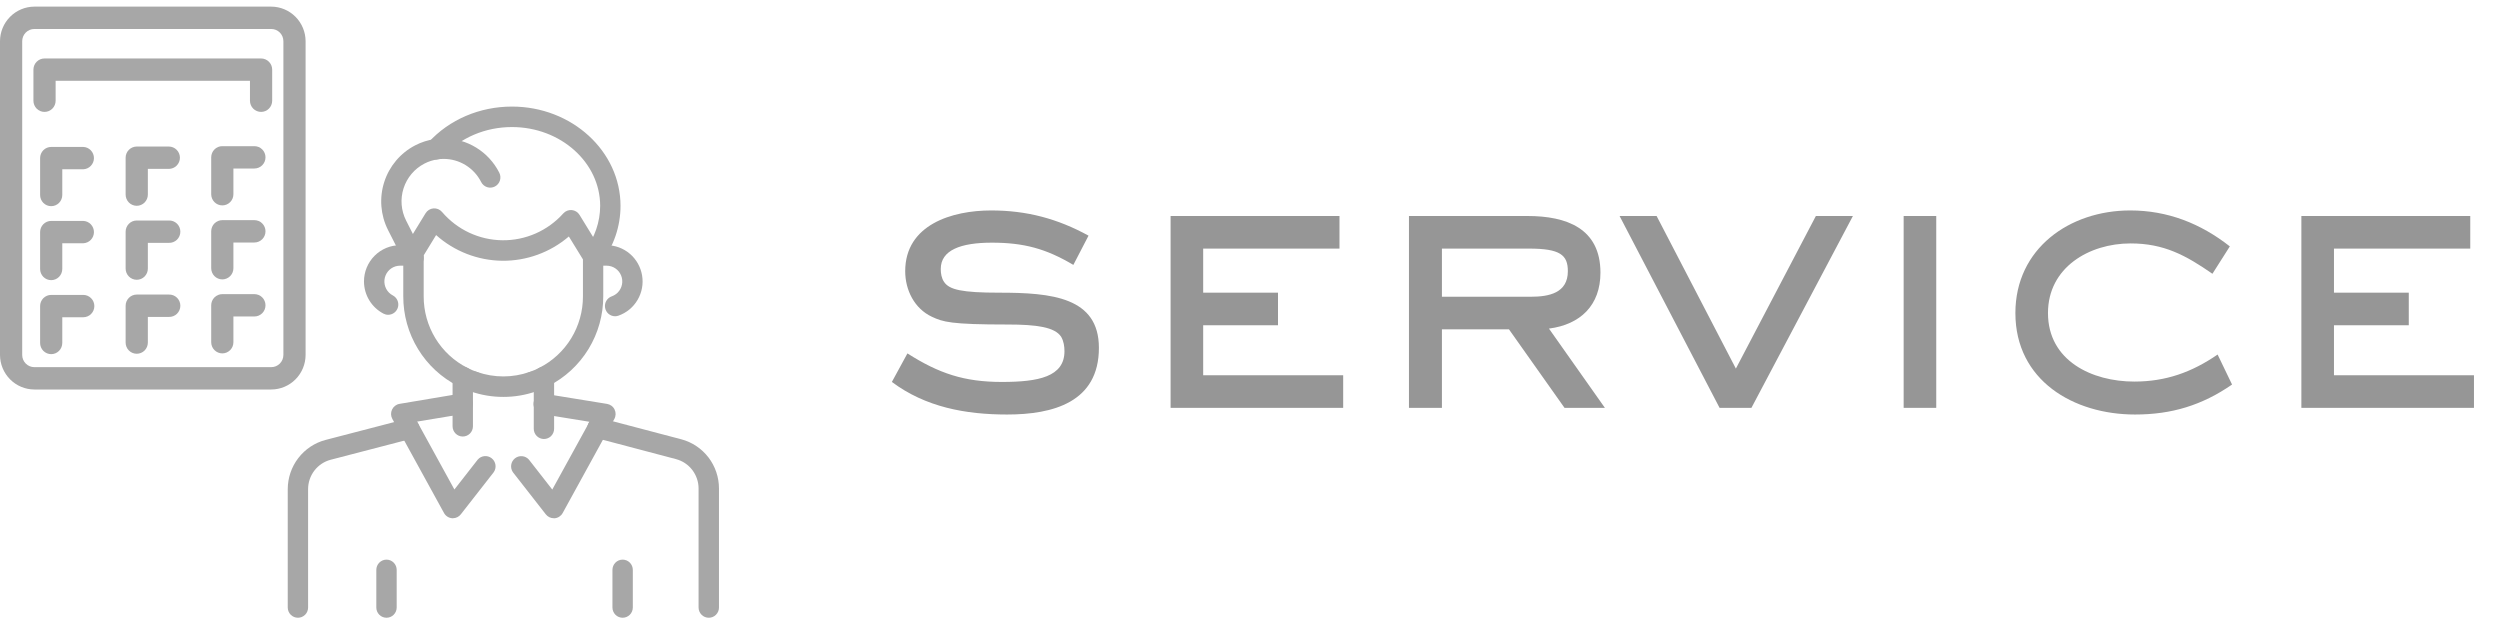 <svg width="135" height="34" viewBox="0 0 135 34" fill="none" xmlns="http://www.w3.org/2000/svg">
<path d="M133.594 22.024H124.274V11.664H133.394V13.424H126.034V15.804H130.074V17.564H126.034V20.264H133.594V22.024Z" fill="#969696"/>
<path d="M120.531 20.765C118.911 21.884 117.271 22.384 115.291 22.384C111.971 22.384 108.831 20.544 108.831 16.904C108.831 13.425 111.751 11.364 115.031 11.364C117.051 11.364 118.831 12.065 120.411 13.305L119.471 14.784C118.031 13.784 116.851 13.145 115.051 13.145C112.811 13.145 110.591 14.444 110.591 16.904C110.591 19.485 112.971 20.605 115.251 20.605C116.951 20.605 118.351 20.105 119.751 19.145L120.531 20.765Z" fill="#969696"/>
<path d="M104.557 22.024H102.797V11.664H104.557V22.024Z" fill="#969696"/>
<path d="M100.057 11.664L94.577 22.024H92.857L87.457 11.664H89.457L93.737 19.904L98.057 11.664H100.057Z" fill="#969696"/>
<path d="M86.664 22.024H84.484L81.484 17.784H77.864V22.024H76.084V11.664H82.484C84.584 11.664 86.424 12.324 86.424 14.724C86.424 16.484 85.344 17.524 83.644 17.744L86.664 22.024ZM84.664 14.644C84.664 13.764 84.244 13.424 82.564 13.424H77.864V16.024H82.664C83.644 16.024 84.664 15.824 84.664 14.644Z" fill="#969696"/>
<path d="M72.532 22.024H63.212V11.664H72.332V13.424H64.972V15.804H69.012V17.564H64.972V20.264H72.532V22.024Z" fill="#969696"/>
<path d="M59.341 18.785C59.341 21.724 56.861 22.384 54.381 22.384C52.141 22.384 49.981 21.985 48.161 20.625L49.001 19.084C50.701 20.165 52.061 20.625 54.101 20.625C56.081 20.625 57.481 20.345 57.481 18.965C57.481 18.704 57.441 18.424 57.301 18.184C56.961 17.665 55.981 17.524 54.421 17.524C51.321 17.524 50.921 17.384 50.321 17.105C49.381 16.665 48.881 15.665 48.881 14.645C48.881 12.124 51.421 11.364 53.521 11.364C55.441 11.364 57.101 11.805 58.781 12.725L57.961 14.305C56.481 13.425 55.281 13.104 53.561 13.104C51.881 13.104 50.801 13.505 50.801 14.524C50.801 14.764 50.841 15.024 50.981 15.225C51.261 15.645 51.941 15.805 53.961 15.805C56.781 15.805 59.341 16.044 59.341 18.785Z" fill="#969696"/>
<path d="M14.648 21.033H1.854C1.363 21.032 0.892 20.834 0.545 20.485C0.197 20.135 0.002 19.662 0 19.167V2.225C0.002 1.73 0.197 1.256 0.545 0.907C0.892 0.557 1.363 0.36 1.854 0.358H14.648C15.139 0.36 15.61 0.557 15.957 0.907C16.305 1.256 16.5 1.73 16.502 2.225V19.167C16.5 19.662 16.305 20.135 15.957 20.485C15.61 20.834 15.139 21.032 14.648 21.033ZM1.854 1.565C1.681 1.565 1.514 1.635 1.391 1.758C1.268 1.882 1.199 2.05 1.199 2.225V19.167C1.199 19.342 1.268 19.509 1.391 19.633C1.514 19.757 1.681 19.826 1.854 19.826H14.648C14.822 19.826 14.988 19.757 15.111 19.633C15.234 19.509 15.303 19.342 15.303 19.167V2.225C15.303 2.05 15.234 1.882 15.111 1.758C14.988 1.635 14.822 1.565 14.648 1.565H1.854Z" fill="#A7A7A7"/>
<path d="M2.766 11.133C2.687 11.133 2.609 11.118 2.536 11.088C2.463 11.057 2.397 11.013 2.341 10.957C2.286 10.901 2.242 10.834 2.211 10.761C2.181 10.688 2.166 10.609 2.166 10.53V8.537C2.166 8.377 2.229 8.223 2.342 8.11C2.454 7.997 2.607 7.934 2.766 7.934H4.496C4.651 7.939 4.798 8.006 4.905 8.118C5.013 8.231 5.073 8.381 5.073 8.537C5.073 8.694 5.013 8.844 4.905 8.956C4.798 9.069 4.651 9.135 4.496 9.141H3.363V10.53C3.363 10.69 3.3 10.843 3.188 10.956C3.076 11.069 2.924 11.133 2.766 11.133Z" fill="#A7A7A7"/>
<path d="M7.384 11.113C7.225 11.113 7.072 11.049 6.96 10.936C6.848 10.823 6.784 10.669 6.784 10.509V8.516C6.784 8.356 6.847 8.203 6.96 8.09C7.072 7.977 7.225 7.913 7.384 7.913H9.116C9.195 7.913 9.273 7.929 9.346 7.959C9.418 7.989 9.484 8.034 9.54 8.09C9.596 8.146 9.64 8.212 9.67 8.286C9.7 8.359 9.716 8.437 9.716 8.516C9.716 8.596 9.7 8.674 9.67 8.747C9.64 8.82 9.596 8.887 9.54 8.943C9.484 8.999 9.418 9.043 9.346 9.074C9.273 9.104 9.195 9.12 9.116 9.12H7.984V10.509C7.984 10.669 7.92 10.823 7.808 10.936C7.695 11.049 7.543 11.113 7.384 11.113Z" fill="#A7A7A7"/>
<path d="M12.005 11.091C11.926 11.091 11.848 11.076 11.775 11.046C11.702 11.015 11.636 10.971 11.581 10.915C11.525 10.859 11.481 10.792 11.451 10.719C11.421 10.646 11.405 10.567 11.405 10.488V8.496C11.405 8.417 11.421 8.338 11.451 8.265C11.481 8.192 11.525 8.125 11.581 8.069C11.636 8.013 11.702 7.969 11.775 7.938C11.848 7.908 11.926 7.892 12.005 7.893H13.737C13.896 7.893 14.049 7.956 14.161 8.069C14.274 8.182 14.337 8.336 14.337 8.496C14.337 8.656 14.274 8.809 14.161 8.923C14.049 9.036 13.896 9.099 13.737 9.099H12.604V10.488C12.604 10.567 12.589 10.646 12.559 10.719C12.529 10.792 12.485 10.859 12.429 10.915C12.373 10.971 12.307 11.015 12.234 11.046C12.162 11.076 12.084 11.091 12.005 11.091Z" fill="#A7A7A7"/>
<path d="M2.766 15.128C2.687 15.128 2.609 15.113 2.536 15.083C2.463 15.052 2.397 15.008 2.341 14.952C2.286 14.896 2.242 14.829 2.211 14.756C2.181 14.683 2.166 14.604 2.166 14.525V12.533C2.166 12.454 2.181 12.375 2.211 12.302C2.241 12.229 2.286 12.162 2.341 12.106C2.397 12.05 2.463 12.005 2.536 11.975C2.609 11.944 2.687 11.929 2.766 11.929H4.496C4.651 11.935 4.798 12.001 4.905 12.113C5.013 12.226 5.073 12.376 5.073 12.533C5.073 12.689 5.013 12.839 4.905 12.952C4.798 13.064 4.651 13.13 4.496 13.136H3.363V14.525C3.363 14.685 3.3 14.838 3.188 14.951C3.076 15.064 2.924 15.128 2.766 15.128Z" fill="#A7A7A7"/>
<path d="M7.384 15.108C7.225 15.108 7.072 15.044 6.96 14.931C6.848 14.818 6.784 14.665 6.784 14.505V12.51C6.784 12.35 6.848 12.197 6.96 12.084C7.072 11.97 7.225 11.907 7.384 11.907H9.116C9.197 11.904 9.277 11.917 9.353 11.946C9.428 11.975 9.497 12.019 9.555 12.075C9.613 12.132 9.66 12.199 9.691 12.274C9.723 12.349 9.739 12.429 9.739 12.51C9.739 12.592 9.723 12.672 9.691 12.747C9.66 12.822 9.613 12.889 9.555 12.946C9.497 13.002 9.428 13.046 9.353 13.075C9.277 13.104 9.197 13.117 9.116 13.114H7.984V14.503C7.984 14.582 7.969 14.661 7.939 14.734C7.908 14.808 7.864 14.874 7.809 14.931C7.753 14.987 7.687 15.031 7.614 15.062C7.541 15.092 7.463 15.108 7.384 15.108Z" fill="#A7A7A7"/>
<path d="M12.005 15.088C11.926 15.088 11.848 15.072 11.775 15.041C11.702 15.011 11.636 14.967 11.581 14.911C11.525 14.854 11.481 14.788 11.451 14.714C11.421 14.641 11.405 14.563 11.405 14.483V12.491C11.405 12.412 11.421 12.334 11.451 12.26C11.481 12.187 11.525 12.12 11.581 12.064C11.636 12.008 11.702 11.964 11.775 11.934C11.848 11.903 11.926 11.888 12.005 11.888H13.737C13.896 11.888 14.049 11.951 14.161 12.065C14.274 12.178 14.337 12.331 14.337 12.491C14.337 12.651 14.274 12.805 14.161 12.918C14.049 13.031 13.896 13.095 13.737 13.095H12.604V14.483C12.604 14.563 12.589 14.641 12.559 14.714C12.529 14.788 12.485 14.854 12.429 14.911C12.373 14.967 12.307 15.011 12.234 15.041C12.162 15.072 12.084 15.088 12.005 15.088Z" fill="#A7A7A7"/>
<path d="M2.766 19.124C2.687 19.124 2.609 19.109 2.536 19.078C2.463 19.048 2.397 19.003 2.341 18.947C2.286 18.891 2.241 18.825 2.211 18.751C2.181 18.678 2.166 18.599 2.166 18.52V16.528C2.166 16.449 2.181 16.37 2.211 16.297C2.242 16.224 2.286 16.157 2.341 16.101C2.397 16.045 2.463 16.001 2.536 15.97C2.609 15.94 2.687 15.925 2.766 15.925H4.496C4.655 15.925 4.807 15.988 4.919 16.102C5.032 16.215 5.095 16.368 5.095 16.528C5.095 16.688 5.032 16.842 4.919 16.955C4.807 17.068 4.655 17.131 4.496 17.131H3.363V18.52C3.363 18.68 3.3 18.833 3.188 18.947C3.076 19.06 2.924 19.124 2.766 19.124Z" fill="#A7A7A7"/>
<path d="M7.384 19.103C7.225 19.103 7.072 19.04 6.96 18.927C6.847 18.813 6.784 18.66 6.784 18.5V16.509C6.784 16.35 6.848 16.196 6.96 16.083C7.072 15.97 7.225 15.906 7.384 15.906H9.116C9.197 15.903 9.277 15.916 9.353 15.945C9.428 15.974 9.497 16.018 9.555 16.075C9.613 16.131 9.66 16.199 9.691 16.273C9.723 16.348 9.739 16.429 9.739 16.51C9.739 16.591 9.723 16.672 9.691 16.746C9.66 16.821 9.613 16.889 9.555 16.945C9.497 17.002 9.428 17.046 9.353 17.074C9.277 17.103 9.197 17.117 9.116 17.114H7.984V18.502C7.983 18.662 7.92 18.815 7.807 18.928C7.695 19.04 7.542 19.103 7.384 19.103Z" fill="#A7A7A7"/>
<path d="M12.005 19.083C11.846 19.083 11.693 19.019 11.581 18.906C11.468 18.793 11.405 18.639 11.405 18.479V16.486C11.405 16.407 11.421 16.329 11.451 16.255C11.481 16.182 11.525 16.116 11.581 16.059C11.636 16.003 11.702 15.959 11.775 15.929C11.848 15.899 11.926 15.883 12.005 15.883H13.737C13.896 15.883 14.049 15.947 14.161 16.06C14.274 16.173 14.337 16.326 14.337 16.486C14.337 16.646 14.274 16.8 14.161 16.913C14.049 17.026 13.896 17.09 13.737 17.09H12.604V18.479C12.604 18.558 12.589 18.637 12.559 18.71C12.528 18.783 12.484 18.85 12.429 18.906C12.373 18.962 12.307 19.006 12.234 19.037C12.162 19.067 12.084 19.083 12.005 19.083Z" fill="#A7A7A7"/>
<path d="M14.098 6.043C14.02 6.043 13.941 6.027 13.869 5.997C13.796 5.967 13.73 5.922 13.674 5.866C13.618 5.81 13.574 5.744 13.544 5.671C13.514 5.597 13.498 5.519 13.498 5.439V4.364H3.004V5.439C3.004 5.599 2.941 5.753 2.828 5.866C2.716 5.979 2.563 6.043 2.404 6.043C2.245 6.043 2.093 5.979 1.98 5.866C1.868 5.753 1.805 5.599 1.805 5.439V3.761C1.805 3.601 1.868 3.447 1.98 3.334C2.093 3.221 2.245 3.157 2.404 3.157H14.098C14.257 3.157 14.41 3.221 14.522 3.334C14.635 3.447 14.698 3.601 14.698 3.761V5.439C14.698 5.519 14.682 5.597 14.652 5.67C14.622 5.744 14.578 5.81 14.522 5.866C14.467 5.922 14.4 5.967 14.328 5.997C14.255 6.027 14.177 6.043 14.098 6.043Z" fill="#A7A7A7"/>
<path d="M38.273 33.358C38.127 33.358 37.987 33.3 37.884 33.196C37.781 33.093 37.723 32.952 37.723 32.805V26.38C37.723 26.018 37.603 25.665 37.383 25.378C37.163 25.091 36.854 24.885 36.505 24.793L32.145 23.641C32.073 23.625 32.006 23.594 31.946 23.551C31.886 23.507 31.836 23.452 31.797 23.389C31.759 23.326 31.734 23.255 31.724 23.182C31.713 23.108 31.717 23.034 31.736 22.962C31.754 22.89 31.787 22.823 31.832 22.764C31.877 22.706 31.933 22.657 31.997 22.62C32.062 22.584 32.132 22.561 32.206 22.552C32.279 22.544 32.353 22.55 32.423 22.572L36.787 23.721C37.371 23.875 37.888 24.22 38.257 24.701C38.625 25.182 38.825 25.773 38.825 26.38V32.806C38.825 32.879 38.811 32.951 38.783 33.018C38.755 33.085 38.714 33.146 38.663 33.197C38.612 33.249 38.551 33.289 38.484 33.317C38.417 33.345 38.345 33.359 38.273 33.358Z" fill="#A7A7A7"/>
<path d="M16.088 33.358C15.942 33.358 15.802 33.3 15.699 33.196C15.596 33.093 15.538 32.952 15.538 32.805V26.415C15.539 25.807 15.739 25.216 16.108 24.736C16.477 24.255 16.994 23.911 17.578 23.757L21.97 22.615C22.039 22.597 22.112 22.593 22.184 22.603C22.255 22.613 22.324 22.637 22.386 22.674C22.448 22.711 22.503 22.76 22.546 22.818C22.59 22.876 22.621 22.942 22.639 23.012C22.657 23.083 22.661 23.156 22.651 23.228C22.641 23.3 22.617 23.369 22.58 23.432C22.544 23.494 22.495 23.549 22.438 23.593C22.38 23.636 22.314 23.668 22.244 23.686L17.855 24.827C17.506 24.919 17.198 25.124 16.977 25.411C16.757 25.698 16.637 26.051 16.637 26.414V32.804C16.637 32.877 16.623 32.949 16.596 33.016C16.568 33.083 16.528 33.145 16.477 33.196C16.426 33.247 16.365 33.288 16.298 33.316C16.232 33.344 16.16 33.358 16.088 33.358Z" fill="#A7A7A7"/>
<path d="M29.905 27.985C29.821 27.985 29.739 27.966 29.664 27.929C29.589 27.892 29.524 27.839 29.473 27.773L27.697 25.5C27.617 25.384 27.584 25.241 27.605 25.102C27.626 24.962 27.699 24.836 27.809 24.749C27.92 24.662 28.059 24.62 28.199 24.634C28.339 24.647 28.468 24.713 28.561 24.819L29.823 26.436L31.834 22.777L29.285 22.363C29.212 22.353 29.142 22.329 29.079 22.291C29.016 22.254 28.961 22.204 28.917 22.145C28.873 22.085 28.842 22.018 28.825 21.946C28.807 21.874 28.804 21.8 28.816 21.727C28.828 21.654 28.854 21.584 28.893 21.522C28.932 21.459 28.983 21.405 29.043 21.363C29.102 21.32 29.17 21.29 29.242 21.275C29.314 21.259 29.388 21.258 29.46 21.271L32.78 21.81C32.867 21.824 32.95 21.859 33.021 21.912C33.092 21.965 33.149 22.034 33.187 22.114C33.226 22.194 33.245 22.282 33.243 22.37C33.24 22.459 33.217 22.546 33.174 22.624L30.384 27.704C30.34 27.784 30.277 27.851 30.201 27.901C30.125 27.95 30.037 27.98 29.947 27.987L29.905 27.985Z" fill="#A7A7A7"/>
<path d="M24.457 27.985H24.413C24.323 27.977 24.235 27.948 24.159 27.898C24.083 27.849 24.02 27.781 23.976 27.701L21.186 22.621C21.143 22.544 21.12 22.457 21.117 22.369C21.115 22.28 21.134 22.192 21.172 22.113C21.21 22.033 21.267 21.964 21.337 21.911C21.407 21.858 21.489 21.822 21.576 21.808L24.898 21.25C25.041 21.226 25.189 21.26 25.308 21.346C25.426 21.431 25.506 21.56 25.53 21.705C25.554 21.85 25.52 21.998 25.436 22.118C25.351 22.237 25.222 22.318 25.078 22.342L22.524 22.767L24.537 26.433L25.799 24.817C25.892 24.71 26.021 24.644 26.161 24.631C26.3 24.618 26.44 24.659 26.55 24.746C26.661 24.833 26.734 24.96 26.755 25.099C26.776 25.239 26.743 25.381 26.663 25.497L24.887 27.77C24.837 27.837 24.771 27.89 24.697 27.927C24.622 27.965 24.54 27.984 24.457 27.985Z" fill="#A7A7A7"/>
<path d="M29.373 23.706C29.227 23.706 29.087 23.648 28.984 23.544C28.881 23.44 28.823 23.299 28.823 23.153V20.353C28.823 20.206 28.881 20.066 28.984 19.962C29.087 19.858 29.227 19.8 29.373 19.8C29.519 19.8 29.658 19.858 29.762 19.962C29.865 20.066 29.922 20.206 29.922 20.353V23.153C29.922 23.299 29.865 23.44 29.762 23.544C29.658 23.648 29.519 23.706 29.373 23.706Z" fill="#A7A7A7"/>
<path d="M24.989 23.572C24.843 23.572 24.703 23.514 24.6 23.41C24.497 23.307 24.439 23.166 24.439 23.019V20.353C24.439 20.206 24.497 20.066 24.6 19.962C24.703 19.858 24.843 19.8 24.989 19.8C25.135 19.8 25.275 19.858 25.378 19.962C25.481 20.066 25.539 20.206 25.539 20.353V23.019C25.539 23.166 25.481 23.307 25.378 23.41C25.275 23.514 25.135 23.572 24.989 23.572Z" fill="#A7A7A7"/>
<path d="M28.767 21.166C28.637 21.166 28.512 21.119 28.413 21.035C28.313 20.95 28.247 20.833 28.226 20.704C28.204 20.575 28.229 20.443 28.295 20.331C28.361 20.218 28.465 20.133 28.588 20.09C28.771 20.027 28.949 19.95 29.121 19.861C29.832 19.502 30.429 18.95 30.846 18.268C31.262 17.586 31.482 16.801 31.479 16.001V14.007L30.718 12.77C29.715 13.629 28.438 14.094 27.12 14.081C25.803 14.066 24.535 13.574 23.55 12.694L22.879 13.79V16.002C22.877 16.802 23.096 17.587 23.512 18.269C23.928 18.951 24.525 19.502 25.235 19.862C25.408 19.951 25.587 20.028 25.771 20.092C25.84 20.115 25.905 20.151 25.96 20.199C26.016 20.247 26.061 20.305 26.094 20.371C26.127 20.437 26.146 20.509 26.151 20.582C26.155 20.655 26.146 20.729 26.122 20.798C26.098 20.868 26.061 20.932 26.012 20.987C25.963 21.042 25.904 21.086 25.838 21.118C25.772 21.149 25.701 21.168 25.628 21.171C25.555 21.174 25.482 21.163 25.413 21.138C25.181 21.058 24.955 20.96 24.737 20.848C23.845 20.396 23.096 19.704 22.573 18.848C22.05 17.992 21.775 17.007 21.777 16.002V13.633C21.778 13.53 21.807 13.43 21.862 13.343L22.982 11.514C23.028 11.44 23.09 11.378 23.164 11.332C23.238 11.287 23.321 11.26 23.407 11.253C23.494 11.247 23.58 11.26 23.66 11.293C23.74 11.326 23.811 11.378 23.868 11.444C24.271 11.917 24.771 12.299 25.333 12.563C25.894 12.826 26.506 12.967 27.126 12.974C27.745 12.982 28.36 12.856 28.928 12.606C29.496 12.356 30.004 11.986 30.419 11.523C30.476 11.459 30.548 11.41 30.627 11.379C30.707 11.348 30.792 11.335 30.877 11.343C30.962 11.351 31.044 11.379 31.117 11.424C31.189 11.469 31.25 11.531 31.295 11.604L32.492 13.555C32.546 13.643 32.575 13.745 32.576 13.849V15.999C32.579 17.004 32.303 17.989 31.781 18.845C31.258 19.701 30.509 20.394 29.617 20.845C29.398 20.958 29.172 21.055 28.94 21.134C28.884 21.154 28.826 21.165 28.767 21.166Z" fill="#A7A7A7"/>
<path d="M27.18 21.433C26.579 21.434 25.982 21.334 25.414 21.135C25.346 21.111 25.283 21.074 25.229 21.026C25.175 20.978 25.131 20.919 25.1 20.854C25.068 20.788 25.05 20.717 25.046 20.645C25.042 20.572 25.052 20.5 25.075 20.431C25.099 20.362 25.136 20.299 25.184 20.245C25.232 20.191 25.29 20.146 25.355 20.115C25.42 20.083 25.491 20.065 25.563 20.061C25.635 20.056 25.707 20.066 25.775 20.09C26.686 20.406 27.675 20.406 28.586 20.09C28.654 20.066 28.726 20.056 28.798 20.061C28.87 20.065 28.941 20.083 29.006 20.115C29.071 20.146 29.129 20.191 29.177 20.245C29.225 20.299 29.262 20.362 29.285 20.431C29.309 20.5 29.319 20.572 29.315 20.645C29.311 20.717 29.293 20.788 29.261 20.854C29.23 20.919 29.186 20.978 29.132 21.026C29.078 21.074 29.015 21.111 28.947 21.135C28.379 21.334 27.782 21.434 27.18 21.433Z" fill="#A7A7A7"/>
<path d="M22.331 14.473C22.23 14.473 22.131 14.445 22.044 14.392C21.958 14.338 21.888 14.262 21.842 14.171L20.951 12.416C20.547 11.614 20.474 10.683 20.75 9.826C21.025 8.97 21.626 8.259 22.422 7.848C22.75 7.678 23.103 7.565 23.468 7.511C23.628 7.487 23.791 7.474 23.953 7.475C24.576 7.473 25.187 7.646 25.718 7.973C26.249 8.3 26.68 8.769 26.962 9.327C26.995 9.392 27.015 9.463 27.02 9.535C27.026 9.608 27.017 9.68 26.995 9.75C26.973 9.819 26.938 9.883 26.891 9.938C26.844 9.993 26.787 10.039 26.722 10.072C26.658 10.105 26.588 10.125 26.516 10.131C26.444 10.137 26.372 10.128 26.303 10.106C26.234 10.083 26.171 10.048 26.116 10.001C26.061 9.953 26.015 9.896 25.983 9.831C25.793 9.454 25.502 9.138 25.144 8.917C24.785 8.696 24.373 8.58 23.953 8.581C23.845 8.581 23.738 8.589 23.631 8.606C23.383 8.641 23.143 8.718 22.921 8.833C22.384 9.11 21.979 9.59 21.793 10.167C21.607 10.745 21.657 11.373 21.931 11.913L22.821 13.669C22.864 13.753 22.884 13.847 22.88 13.942C22.877 14.036 22.849 14.128 22.8 14.209C22.751 14.29 22.682 14.356 22.6 14.402C22.518 14.449 22.425 14.473 22.331 14.473Z" fill="#A7A7A7"/>
<path d="M32.026 14.398C31.924 14.398 31.823 14.369 31.736 14.315C31.649 14.26 31.579 14.182 31.533 14.09C31.488 13.998 31.469 13.894 31.479 13.791C31.489 13.689 31.527 13.591 31.59 13.509C32.118 12.826 32.406 11.986 32.409 11.12C32.409 8.772 30.272 6.861 27.645 6.861C26.208 6.861 24.861 7.434 23.951 8.433C23.902 8.487 23.843 8.53 23.778 8.561C23.712 8.591 23.642 8.609 23.569 8.612C23.497 8.615 23.425 8.604 23.357 8.579C23.29 8.554 23.227 8.516 23.174 8.467C23.121 8.418 23.078 8.358 23.047 8.293C23.017 8.227 23 8.155 22.997 8.083C22.994 8.01 23.005 7.938 23.029 7.87C23.054 7.801 23.092 7.739 23.141 7.685C24.258 6.459 25.9 5.755 27.645 5.755C30.878 5.755 33.508 8.162 33.508 11.12C33.507 12.23 33.139 13.307 32.463 14.184C32.411 14.251 32.345 14.305 32.27 14.342C32.194 14.38 32.11 14.399 32.026 14.398Z" fill="#A7A7A7"/>
<path d="M33.215 17.078C33.085 17.078 32.959 17.031 32.86 16.947C32.761 16.862 32.695 16.745 32.674 16.616C32.652 16.487 32.677 16.355 32.743 16.243C32.809 16.13 32.913 16.045 33.035 16.002C33.156 15.959 33.266 15.89 33.357 15.799C33.474 15.68 33.555 15.528 33.587 15.364C33.62 15.199 33.603 15.028 33.539 14.873C33.475 14.717 33.367 14.585 33.228 14.491C33.09 14.398 32.927 14.348 32.76 14.347H32.06C31.915 14.347 31.775 14.289 31.672 14.185C31.569 14.082 31.511 13.941 31.511 13.794C31.511 13.647 31.569 13.507 31.672 13.403C31.775 13.299 31.915 13.241 32.06 13.241H32.757C33.217 13.241 33.661 13.405 34.012 13.704C34.363 14.003 34.597 14.418 34.673 14.874C34.75 15.33 34.663 15.798 34.428 16.196C34.194 16.594 33.827 16.896 33.393 17.047C33.336 17.067 33.275 17.078 33.215 17.078Z" fill="#A7A7A7"/>
<path d="M20.961 16.999C20.872 16.999 20.785 16.977 20.707 16.936C20.391 16.77 20.125 16.521 19.94 16.215C19.755 15.909 19.656 15.557 19.655 15.198C19.655 14.679 19.86 14.181 20.225 13.814C20.59 13.447 21.084 13.241 21.6 13.241H22.267C22.413 13.241 22.553 13.299 22.656 13.403C22.759 13.507 22.817 13.647 22.817 13.794C22.817 13.941 22.759 14.082 22.656 14.185C22.553 14.289 22.413 14.347 22.267 14.347H21.6C21.433 14.348 21.27 14.398 21.131 14.491C20.993 14.585 20.884 14.717 20.821 14.873C20.757 15.028 20.74 15.199 20.773 15.364C20.805 15.528 20.885 15.68 21.003 15.799C21.065 15.861 21.136 15.914 21.214 15.954C21.323 16.011 21.41 16.104 21.46 16.216C21.511 16.329 21.523 16.456 21.494 16.576C21.464 16.697 21.396 16.804 21.299 16.88C21.202 16.957 21.083 16.998 20.96 16.999H20.961Z" fill="#A7A7A7"/>
<path d="M20.871 33.358C20.725 33.358 20.585 33.3 20.482 33.196C20.379 33.093 20.321 32.952 20.321 32.805V30.773C20.321 30.626 20.379 30.486 20.482 30.382C20.585 30.278 20.725 30.22 20.871 30.22C21.017 30.22 21.157 30.278 21.259 30.382C21.363 30.486 21.421 30.626 21.421 30.773V32.805C21.421 32.952 21.363 33.093 21.259 33.196C21.157 33.3 21.017 33.358 20.871 33.358Z" fill="#A7A7A7"/>
<path d="M33.622 33.358C33.476 33.358 33.336 33.3 33.233 33.196C33.13 33.093 33.072 32.952 33.072 32.805V30.773C33.072 30.626 33.13 30.486 33.233 30.382C33.336 30.278 33.476 30.22 33.622 30.22C33.768 30.22 33.907 30.278 34.011 30.382C34.114 30.486 34.172 30.626 34.172 30.773V32.805C34.172 32.952 34.114 33.093 34.011 33.196C33.907 33.3 33.768 33.358 33.622 33.358Z" fill="#A7A7A7"/>
</svg>
